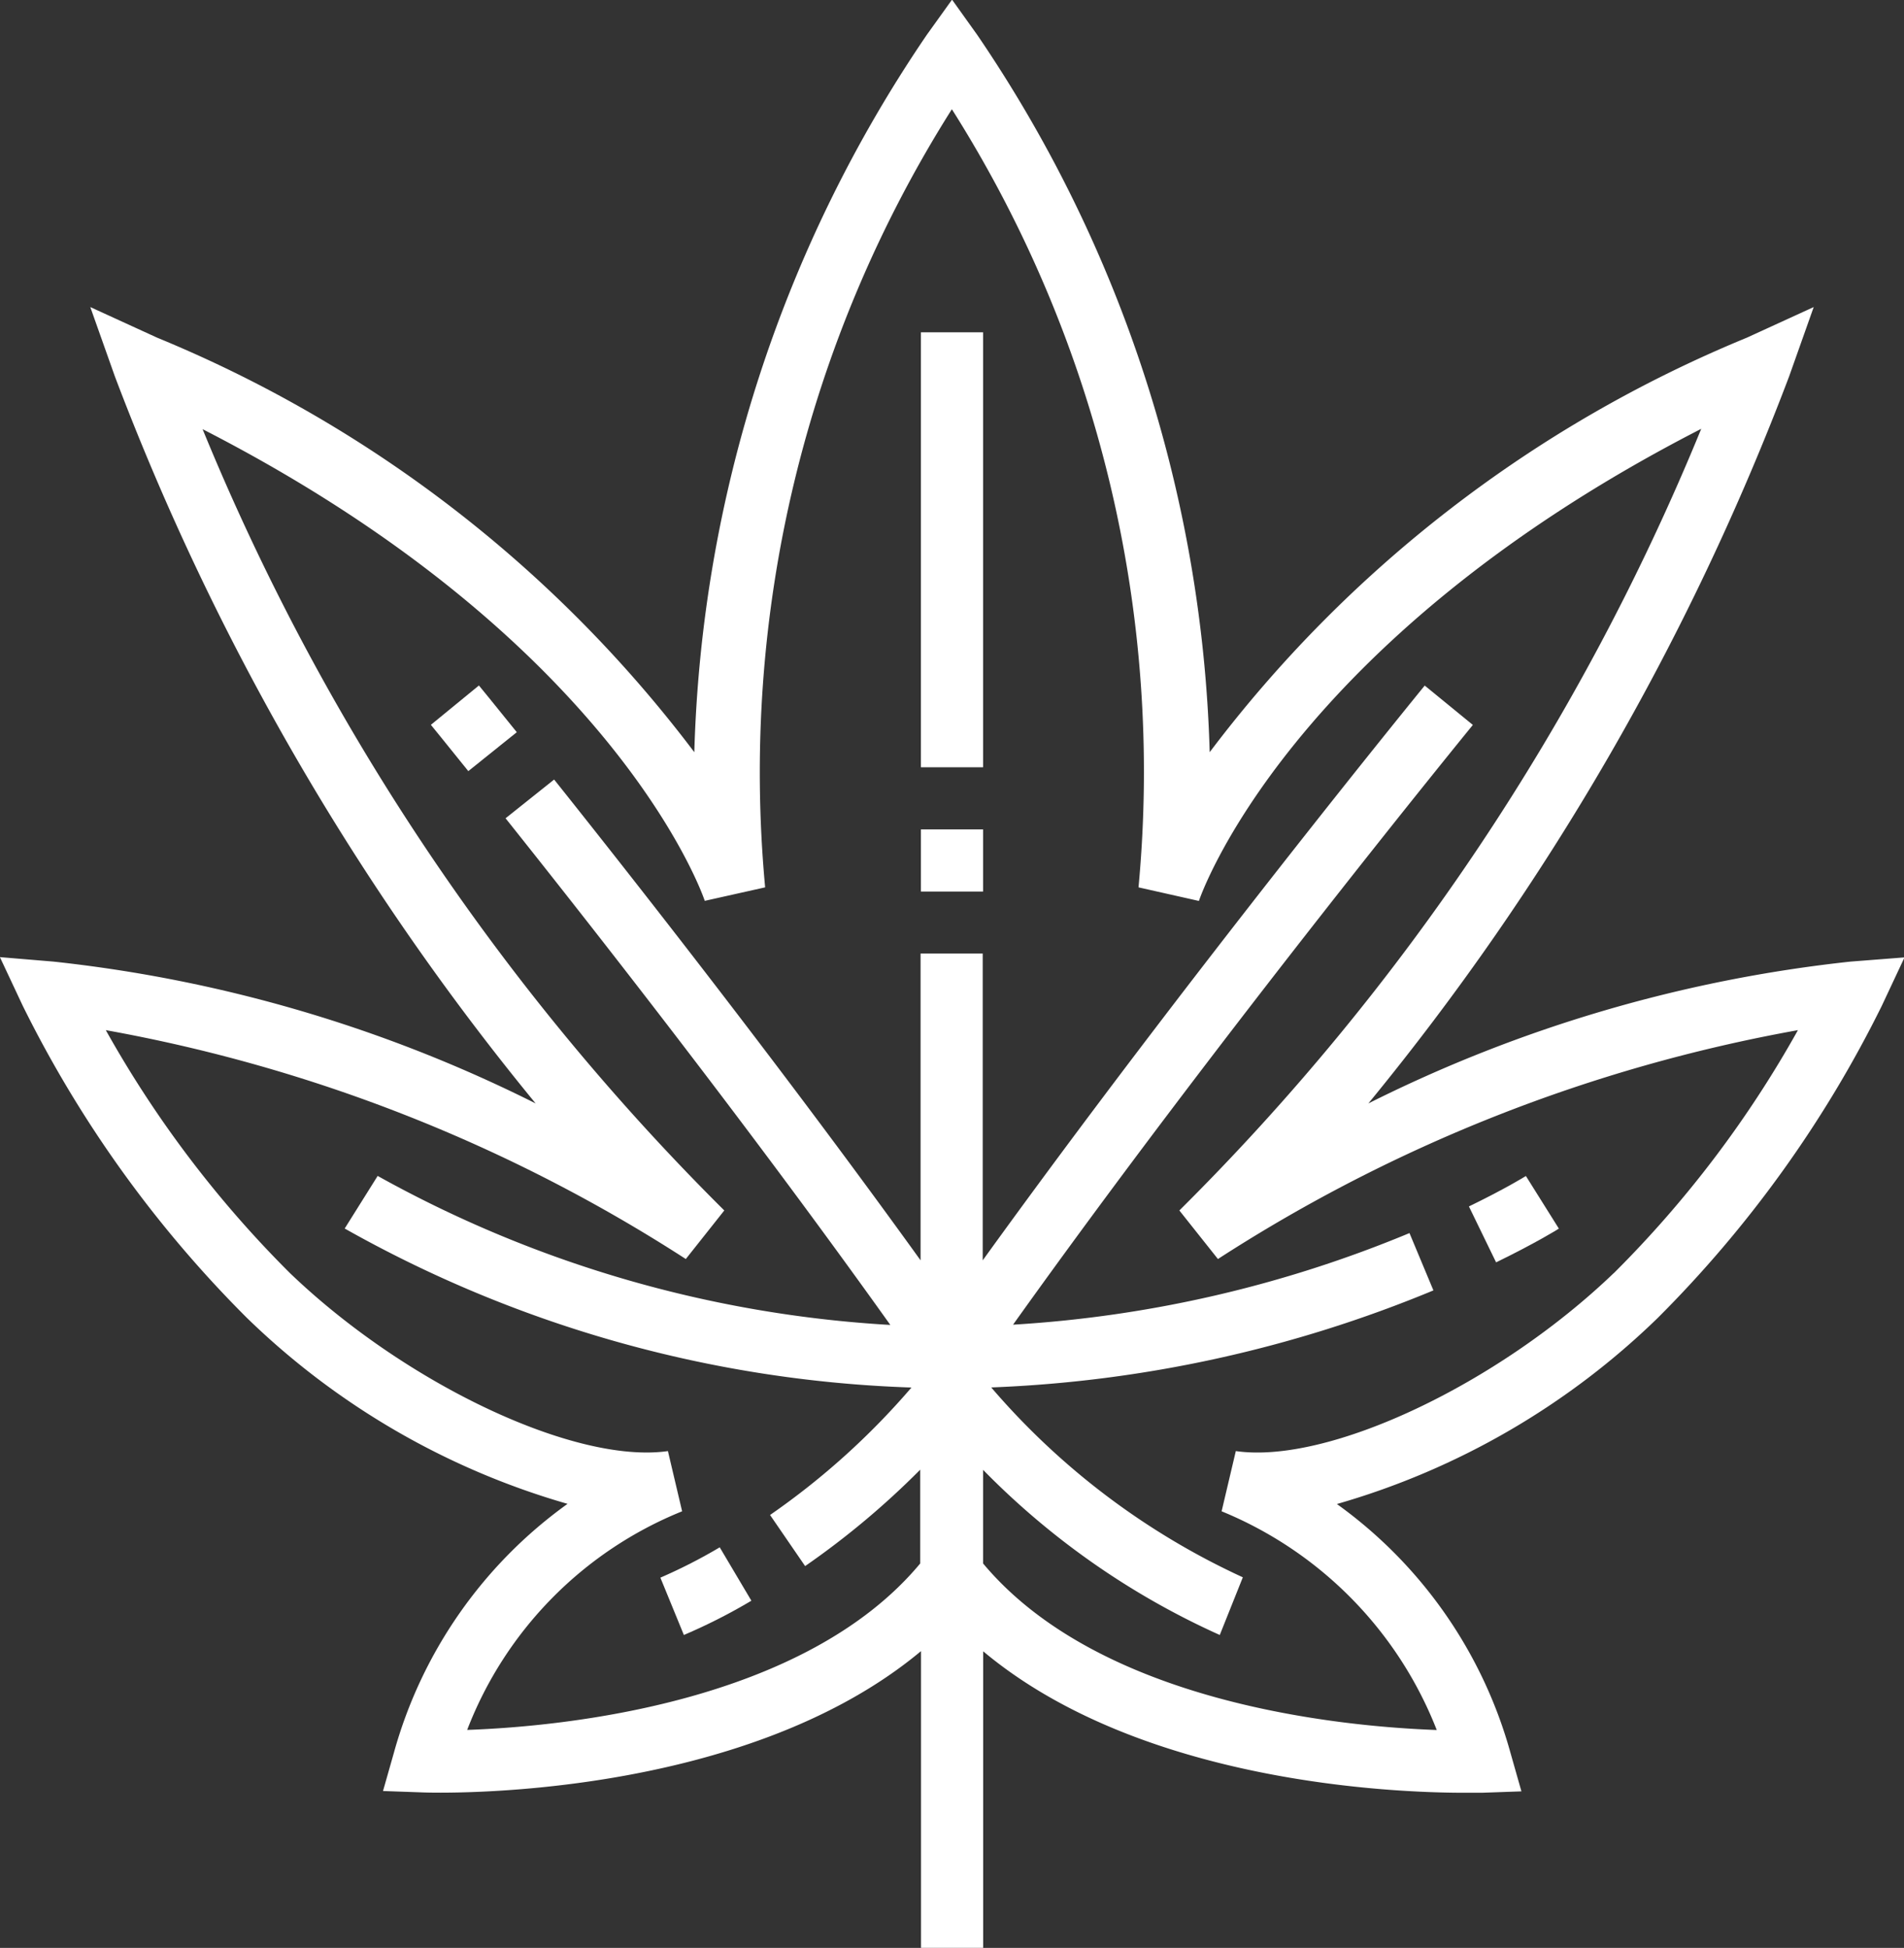 <svg xmlns="http://www.w3.org/2000/svg" width="21.719" height="22.222" viewBox="0 0 21.719 22.222">
  <rect x="0" y="0" width="21.719" height="22.222" fill="#333333" stroke="none"/>
  <g id="marijuana" transform="translate(-1.361 -0.304)">
    <path id="Path_7158" data-name="Path 7158" d="M31,27h.709v.709H31Z" transform="translate(-19.134 -17.234)" fill="#fff"/>
    <path id="Path_7159" data-name="Path 7159" d="M31,11h.709v4.962H31Z" transform="translate(-19.134 -6.905)" fill="#fff"/>
    <path id="Path_7160" data-name="Path 7160" d="M49.662,38.753l-.376-.6s-.235.146-.65.347l.31.638C49.4,38.917,49.652,38.76,49.662,38.753Z" transform="translate(-30.519 -24.433)" fill="#fff"/>
    <path id="Path_7161" data-name="Path 7161" d="M22.47,11.274a16.108,16.108,0,0,0-5.5,1.618,29.551,29.551,0,0,0,4.8-8.295l.28-.79-.762.349a14.658,14.658,0,0,0-6.128,4.729A15.3,15.3,0,0,0,12.507.7L12.221.3,11.934.7A15.294,15.294,0,0,0,9.281,8.885,14.658,14.658,0,0,0,3.153,4.156l-.762-.349.28.79a29.541,29.541,0,0,0,4.8,8.295,16.1,16.1,0,0,0-5.5-1.618l-.611-.051.26.554a13.443,13.443,0,0,0,2.557,3.561A8.68,8.68,0,0,0,7.835,17.46,5.2,5.2,0,0,0,5.854,20.3l-.124.436.453.016c.165.007,3.632.1,5.684-1.612v3.385h.709V19.142c1.8,1.507,4.7,1.614,5.487,1.614.108,0,.177,0,.2,0l.453-.016-.124-.436a5.2,5.2,0,0,0-1.981-2.842,8.68,8.68,0,0,0,3.658-2.121,13.446,13.446,0,0,0,2.557-3.561l.26-.554Zm-2.7,3.553c-1.323,1.271-3.257,2.183-4.312,2.031l-.162.687A4.446,4.446,0,0,1,17.75,20.04c-1.11-.04-3.844-.308-5.175-1.9V17.072a8.863,8.863,0,0,0,2.7,1.884l.263-.658a8.4,8.4,0,0,1-2.87-2.166,14.614,14.614,0,0,0,5.044-1.107l-.273-.654a13.927,13.927,0,0,1-4.522,1.045c2.375-3.329,5.215-6.805,5.245-6.842l-.549-.449c-.029.035-2.7,3.309-5.042,6.557v-3.5h-.709v3.5c-1.553-2.157-3.243-4.31-4.18-5.485l-.554.442c.98,1.229,2.785,3.53,4.389,5.78a13.629,13.629,0,0,1-5.848-1.7l-.376.6a14.112,14.112,0,0,0,6.465,1.814,8.5,8.5,0,0,1-1.613,1.454l.4.583a9.342,9.342,0,0,0,1.313-1.1V18.14C10.537,19.729,7.8,20,6.69,20.039a4.389,4.389,0,0,1,2.452-2.494l-.162-.687c-1.056.151-2.989-.761-4.312-2.031a12.554,12.554,0,0,1-2.1-2.771,18.085,18.085,0,0,1,6.616,2.611l.439-.554A26.98,26.98,0,0,1,3.672,5.2C8.4,7.623,9.392,10.551,9.4,10.581l.689-.154a14.156,14.156,0,0,1,2.13-8.877,14.131,14.131,0,0,1,2.129,8.877l.689.155c.01-.031,1-2.96,5.73-5.386a26.953,26.953,0,0,1-5.953,8.917l.44.554a18.042,18.042,0,0,1,6.616-2.611,12.512,12.512,0,0,1-2.1,2.772Z" fill="#fff"/>
    <path id="Path_7162" data-name="Path 7162" d="M15.227,22.815s.157.192.427.528l.553-.444c-.273-.34-.432-.533-.432-.533Z" transform="translate(-8.951 -14.242)" fill="#fff"/>
    <path id="Path_7163" data-name="Path 7163" d="M22.891,51.1a6.47,6.47,0,0,0,.77-.391L23.3,50.1a6.077,6.077,0,0,1-.677.346Z" transform="translate(-13.729 -32.144)" fill="#fff"/>
  </g>
</svg>
